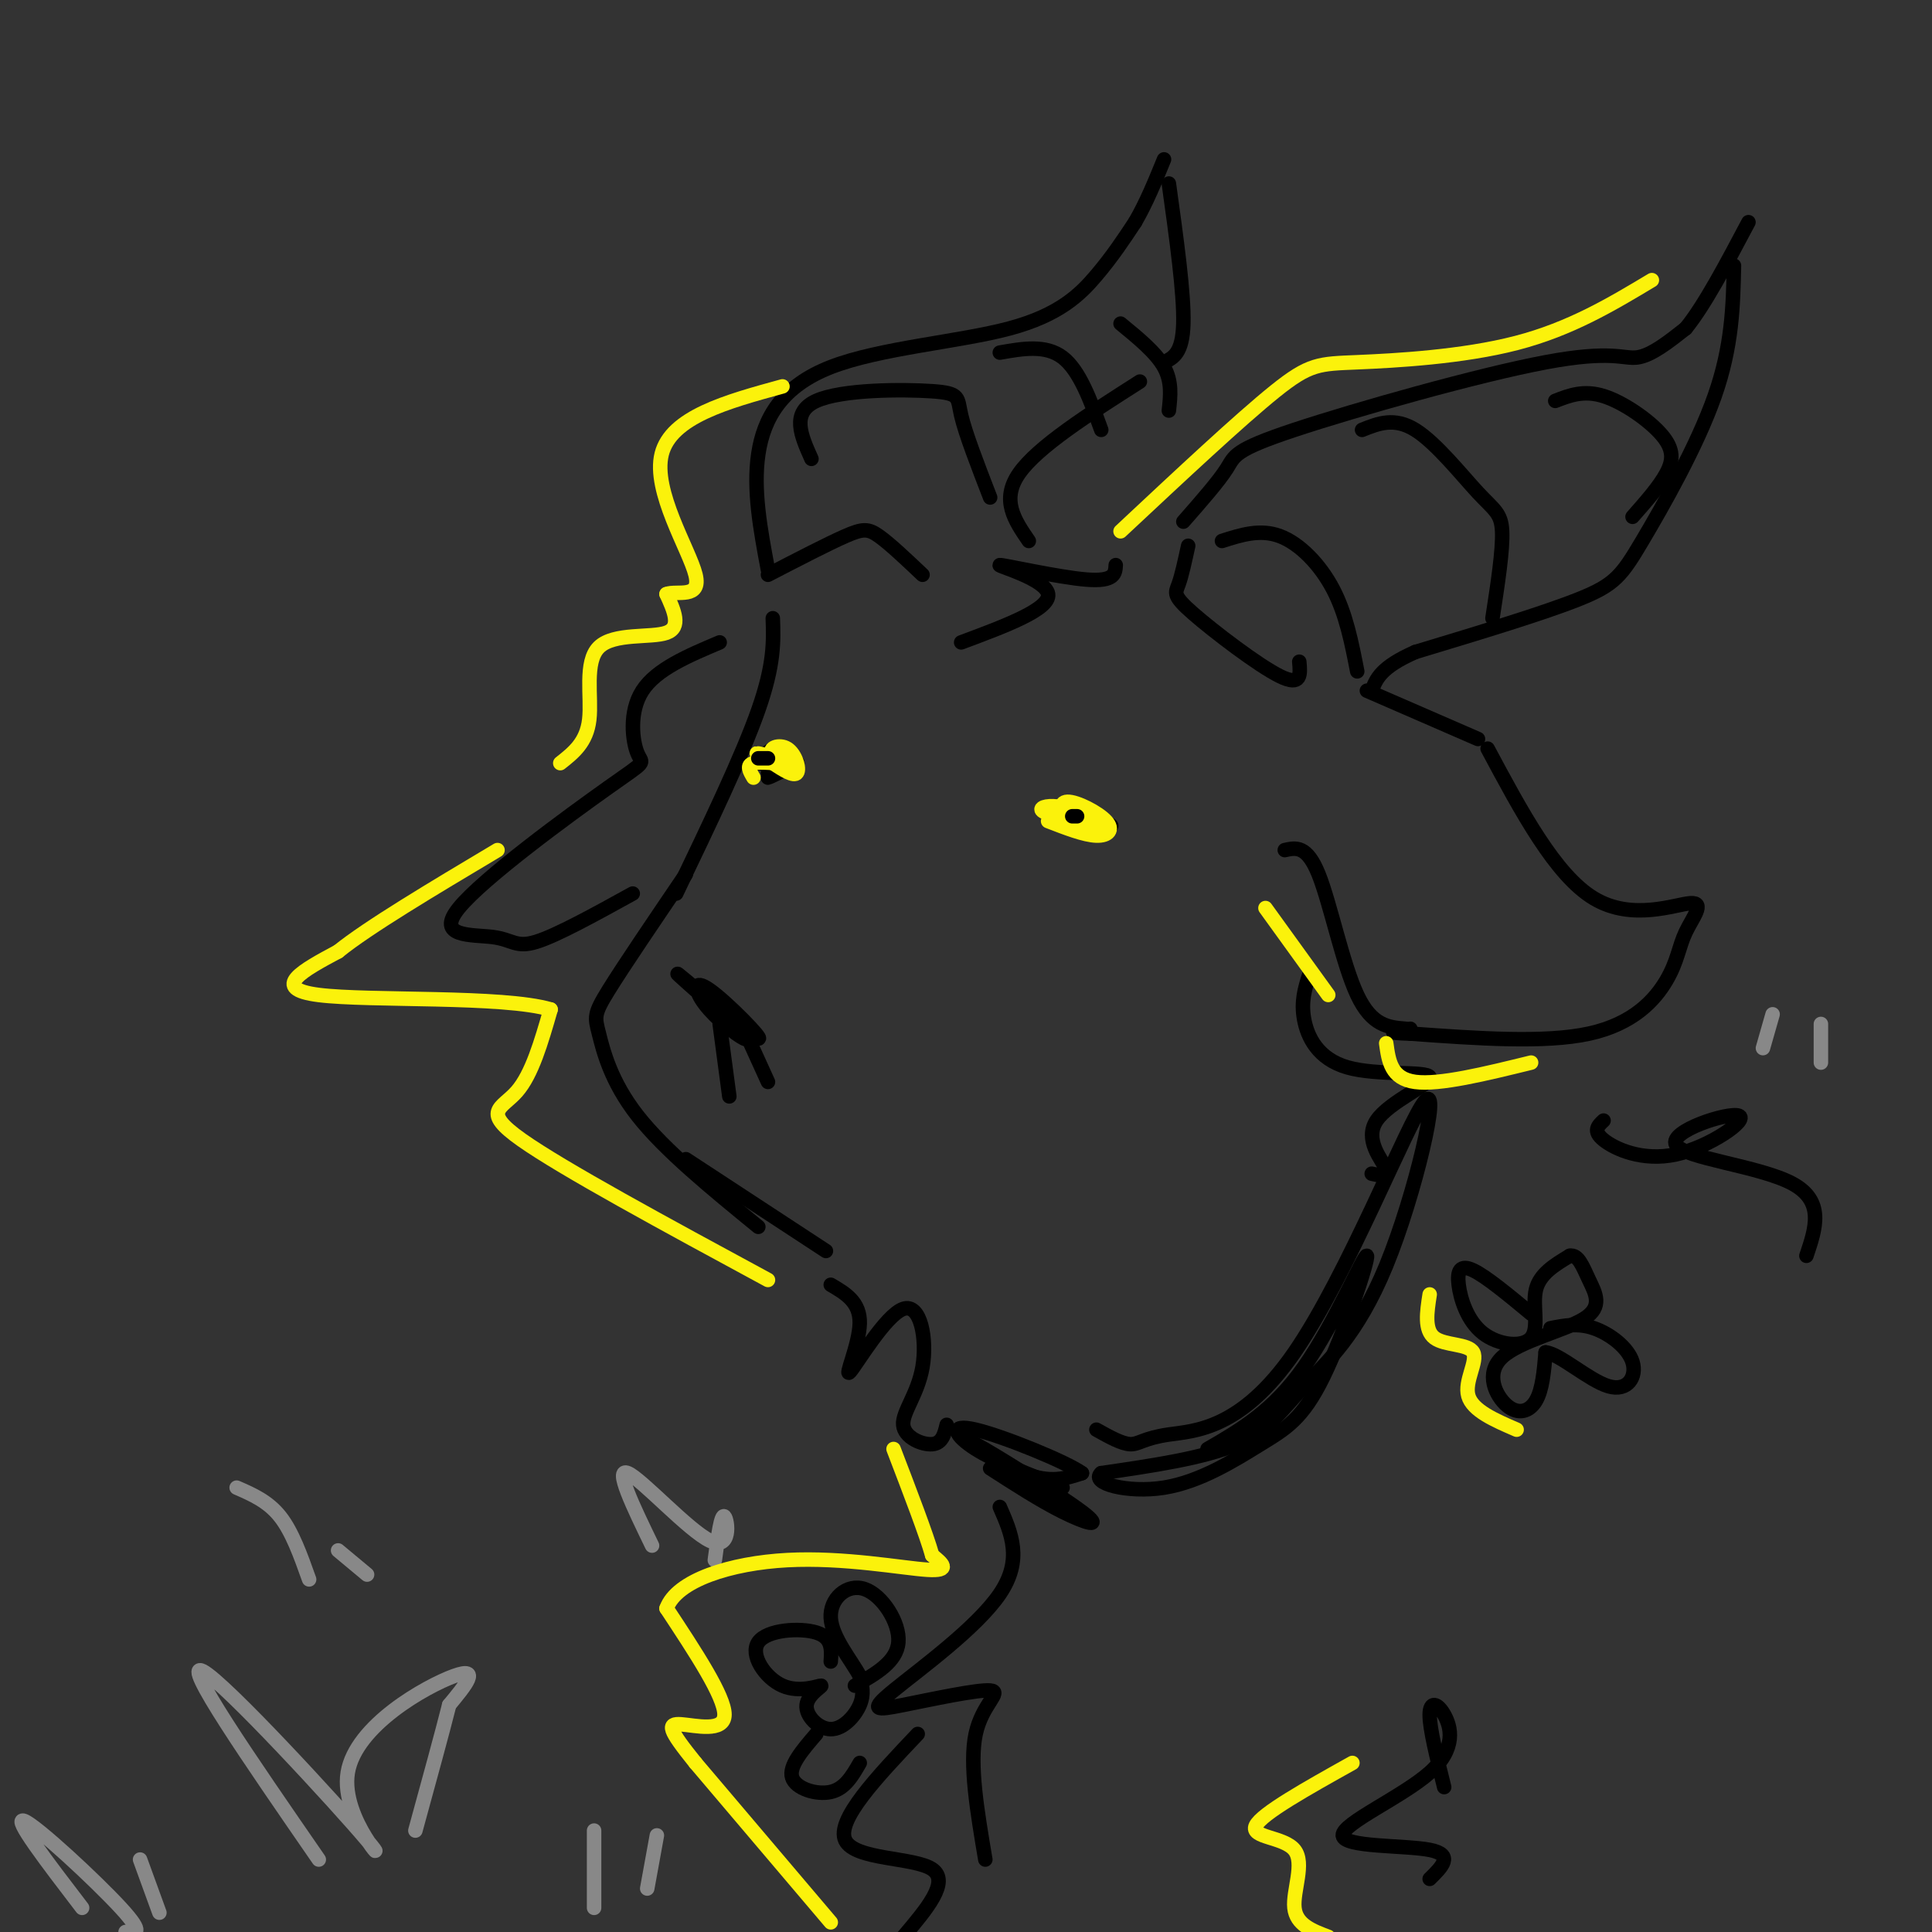 <svg viewBox='0 0 400 400' version='1.1' xmlns='http://www.w3.org/2000/svg' xmlns:xlink='http://www.w3.org/1999/xlink'><rect x="0" y="0" width="400" height="400" fill="#333333" stroke="none"/><g fill='none' stroke='#000000' stroke-width='3' stroke-linecap='round' stroke-linejoin='round'><path d='M160,128c0.167,4.750 0.333,9.500 -3,19c-3.333,9.500 -10.167,23.750 -17,38'/><path d='M142,181c-6.446,9.494 -12.893,18.988 -16,24c-3.107,5.012 -2.875,5.542 -2,9c0.875,3.458 2.393,9.845 8,17c5.607,7.155 15.304,15.077 25,23'/><path d='M142,240c0.000,0.000 29.000,19.000 29,19'/><path d='M144,205c-2.822,-2.516 -5.644,-5.032 -2,-2c3.644,3.032 13.753,11.611 15,12c1.247,0.389 -6.367,-7.411 -10,-10c-3.633,-2.589 -3.286,0.034 -1,3c2.286,2.966 6.510,6.276 8,7c1.490,0.724 0.245,-1.138 -1,-3'/><path d='M153,212c-0.667,-0.833 -1.833,-1.417 -3,-2'/><path d='M149,212c0.000,0.000 2.000,15.000 2,15'/><path d='M154,213c0.000,0.000 5.000,11.000 5,11'/><path d='M220,168c4.667,1.500 9.333,3.000 10,3c0.667,0.000 -2.667,-1.500 -6,-3'/><path d='M283,143c0.000,0.000 23.000,10.000 23,10'/><path d='M308,155c7.017,13.113 14.034,26.226 22,31c7.966,4.774 16.880,1.207 20,1c3.120,-0.207 0.444,2.944 -1,6c-1.444,3.056 -1.658,6.015 -4,10c-2.342,3.985 -6.812,8.996 -16,11c-9.188,2.004 -23.094,1.002 -37,0'/><path d='M292,214c-6.167,-0.167 -3.083,-0.583 0,-1'/><path d='M291,213c-3.489,-0.289 -6.978,-0.578 -10,-7c-3.022,-6.422 -5.578,-18.978 -8,-25c-2.422,-6.022 -4.711,-5.511 -7,-5'/><path d='M149,133c-6.567,2.775 -13.134,5.550 -16,10c-2.866,4.450 -2.032,10.577 -1,13c1.032,2.423 2.263,1.144 -6,7c-8.263,5.856 -26.019,18.848 -31,25c-4.981,6.152 2.813,5.464 7,6c4.187,0.536 4.768,2.296 9,1c4.232,-1.296 12.116,-5.648 20,-10'/><path d='M246,113c-0.673,3.107 -1.345,6.214 -2,8c-0.655,1.786 -1.292,2.250 3,6c4.292,3.750 13.512,10.786 18,13c4.488,2.214 4.244,-0.393 4,-3'/><path d='M245,108c3.659,-4.169 7.317,-8.338 9,-11c1.683,-2.662 1.389,-3.817 14,-8c12.611,-4.183 38.126,-11.396 52,-14c13.874,-2.604 16.107,-0.601 19,-1c2.893,-0.399 6.447,-3.199 10,-6'/><path d='M349,68c3.833,-4.667 8.417,-13.333 13,-22'/><path d='M359,55c-0.179,8.310 -0.357,16.619 -4,27c-3.643,10.381 -10.750,22.833 -15,30c-4.250,7.167 -5.643,9.048 -13,12c-7.357,2.952 -20.679,6.976 -34,11'/><path d='M293,135c-7.167,3.167 -8.083,5.583 -9,8'/><path d='M253,112c3.956,-1.267 7.911,-2.533 12,-1c4.089,1.533 8.311,5.867 11,11c2.689,5.133 3.844,11.067 5,17'/><path d='M282,89c3.339,-1.339 6.679,-2.679 11,0c4.321,2.679 9.625,9.375 13,13c3.375,3.625 4.821,4.179 5,8c0.179,3.821 -0.911,10.911 -2,18'/><path d='M322,83c2.940,-1.143 5.881,-2.286 10,-1c4.119,1.286 9.417,5.000 12,8c2.583,3.000 2.452,5.286 1,8c-1.452,2.714 -4.226,5.857 -7,9'/><path d='M159,118c-1.553,-8.278 -3.107,-16.555 -2,-24c1.107,-7.445 4.874,-14.057 15,-18c10.126,-3.943 26.611,-5.215 37,-8c10.389,-2.785 14.683,-7.081 18,-11c3.317,-3.919 5.659,-7.459 8,-11'/><path d='M235,46c2.333,-4.000 4.167,-8.500 6,-13'/><path d='M242,38c1.583,11.417 3.167,22.833 3,29c-0.167,6.167 -2.083,7.083 -4,8'/><path d='M236,79c-10.583,6.750 -21.167,13.500 -25,19c-3.833,5.500 -0.917,9.750 2,14'/><path d='M159,119c6.178,-3.200 12.356,-6.400 16,-8c3.644,-1.600 4.756,-1.600 7,0c2.244,1.600 5.622,4.800 9,8'/><path d='M168,95c-2.149,-4.798 -4.298,-9.595 1,-12c5.298,-2.405 18.042,-2.417 24,-2c5.958,0.417 5.131,1.262 6,5c0.869,3.738 3.435,10.369 6,17'/><path d='M207,73c4.750,-0.833 9.500,-1.667 13,1c3.500,2.667 5.750,8.833 8,15'/><path d='M232,67c3.667,3.000 7.333,6.000 9,9c1.667,3.000 1.333,6.000 1,9'/><path d='M231,117c-0.095,1.726 -0.190,3.452 -6,3c-5.810,-0.452 -17.333,-3.083 -18,-3c-0.667,0.083 9.524,2.881 10,6c0.476,3.119 -8.762,6.560 -18,10'/><path d='M172,266c3.052,1.780 6.104,3.560 6,8c-0.104,4.440 -3.363,11.540 -2,10c1.363,-1.540 7.349,-11.719 11,-13c3.651,-1.281 4.968,6.337 4,12c-0.968,5.663 -4.222,9.371 -4,12c0.222,2.629 3.921,4.180 6,4c2.079,-0.180 2.540,-2.090 3,-4'/><path d='M227,296c2.613,1.463 5.226,2.925 7,3c1.774,0.075 2.708,-1.238 8,-2c5.292,-0.762 14.943,-0.974 26,-17c11.057,-16.026 23.521,-47.866 27,-52c3.479,-4.134 -2.026,19.438 -8,34c-5.974,14.562 -12.416,20.113 -17,25c-4.584,4.887 -7.310,9.111 -14,12c-6.690,2.889 -17.345,4.445 -28,6'/><path d='M228,305c-2.439,2.057 5.463,4.201 13,3c7.537,-1.201 14.707,-5.747 20,-9c5.293,-3.253 8.707,-5.212 13,-14c4.293,-8.788 9.463,-24.404 9,-25c-0.463,-0.596 -6.561,13.830 -13,23c-6.439,9.170 -13.220,13.085 -20,17'/><path d='M271,202c-0.831,2.680 -1.662,5.360 -1,9c0.662,3.640 2.818,8.241 9,10c6.182,1.759 16.389,0.678 17,2c0.611,1.322 -8.374,5.048 -11,9c-2.626,3.952 1.107,8.129 2,10c0.893,1.871 -1.053,1.435 -3,1'/><path d='M207,312c2.399,5.466 4.797,10.932 0,18c-4.797,7.068 -16.791,15.736 -22,20c-5.209,4.264 -3.633,4.122 2,3c5.633,-1.122 15.324,-3.225 18,-3c2.676,0.225 -1.664,2.779 -3,9c-1.336,6.221 0.332,16.111 2,26'/><path d='M205,304c5.159,3.332 10.319,6.663 15,9c4.681,2.337 8.884,3.678 4,0c-4.884,-3.678 -18.853,-12.375 -22,-14c-3.147,-1.625 4.530,3.821 10,6c5.470,2.179 8.735,1.089 12,0'/><path d='M224,305c-2.905,-2.179 -16.167,-7.625 -22,-9c-5.833,-1.375 -4.238,1.321 0,4c4.238,2.679 11.119,5.339 18,8'/><path d='M332,232c-1.149,1.070 -2.297,2.140 0,4c2.297,1.860 8.041,4.509 15,3c6.959,-1.509 15.133,-7.178 13,-8c-2.133,-0.822 -14.574,3.202 -13,6c1.574,2.798 17.164,4.371 24,8c6.836,3.629 4.918,9.315 3,15'/><path d='M299,370c-1.514,-6.077 -3.028,-12.155 -3,-15c0.028,-2.845 1.599,-2.459 3,0c1.401,2.459 2.633,6.989 -3,12c-5.633,5.011 -18.132,10.503 -18,13c0.132,2.497 12.895,1.999 18,3c5.105,1.001 2.553,3.500 0,6'/><path d='M190,359c-8.467,8.933 -16.933,17.867 -15,22c1.933,4.133 14.267,3.467 18,6c3.733,2.533 -1.133,8.267 -6,14'/><path d='M160,155c-2.126,1.386 -4.252,2.772 -3,3c1.252,0.228 5.882,-0.702 6,0c0.118,0.702 -4.276,3.035 -4,3c0.276,-0.035 5.222,-2.439 6,-3c0.778,-0.561 -2.611,0.719 -6,2'/></g>
<g fill='none' stroke='#FBF20B' stroke-width='3' stroke-linecap='round' stroke-linejoin='round'><path d='M217,170c3.766,1.459 7.532,2.918 10,3c2.468,0.082 3.638,-1.213 2,-3c-1.638,-1.787 -6.085,-4.067 -8,-4c-1.915,0.067 -1.297,2.482 0,4c1.297,1.518 3.272,2.139 5,2c1.728,-0.139 3.208,-1.040 2,-2c-1.208,-0.960 -5.104,-1.980 -9,-3'/><path d='M219,167c-2.467,-0.333 -4.133,0.333 -3,1c1.133,0.667 5.067,1.333 9,2'/><path d='M160,158c2.189,1.421 4.378,2.841 5,2c0.622,-0.841 -0.322,-3.944 -2,-5c-1.678,-1.056 -4.089,-0.067 -3,1c1.089,1.067 5.678,2.210 5,2c-0.678,-0.210 -6.622,-1.774 -8,-2c-1.378,-0.226 1.811,0.887 5,2'/><path d='M162,158c-0.556,0.178 -4.444,-0.378 -6,0c-1.556,0.378 -0.778,1.689 0,3'/></g>
<g fill='none' stroke='#000000' stroke-width='3' stroke-linecap='round' stroke-linejoin='round'><path d='M222,169c0.000,0.000 1.000,0.000 1,0'/><path d='M157,157c0.000,0.000 2.000,0.000 2,0'/><path d='M317,272c-4.662,-3.867 -9.325,-7.733 -12,-9c-2.675,-1.267 -3.363,0.067 -3,3c0.363,2.933 1.778,7.467 5,10c3.222,2.533 8.252,3.067 10,1c1.748,-2.067 0.214,-6.733 1,-10c0.786,-3.267 3.893,-5.133 7,-7'/><path d='M325,260c1.775,-0.348 2.713,2.281 4,5c1.287,2.719 2.922,5.527 -1,8c-3.922,2.473 -13.402,4.611 -17,8c-3.598,3.389 -1.315,8.028 1,10c2.315,1.972 4.661,1.278 6,-1c1.339,-2.278 1.669,-6.139 2,-10'/><path d='M320,280c2.852,0.230 8.981,5.804 13,7c4.019,1.196 5.928,-1.986 5,-5c-0.928,-3.014 -4.694,-5.861 -8,-7c-3.306,-1.139 -6.153,-0.569 -9,0'/><path d='M172,344c0.169,-2.484 0.338,-4.968 -3,-6c-3.338,-1.032 -10.184,-0.611 -12,2c-1.816,2.611 1.399,7.414 5,9c3.601,1.586 7.589,-0.045 8,0c0.411,0.045 -2.756,1.765 -3,4c-0.244,2.235 2.434,4.986 5,5c2.566,0.014 5.019,-2.710 6,-5c0.981,-2.290 0.491,-4.145 0,-6'/><path d='M178,347c-1.643,-3.136 -5.750,-7.974 -6,-12c-0.250,-4.026 3.356,-7.238 7,-6c3.644,1.238 7.327,6.925 7,11c-0.327,4.075 -4.663,6.537 -9,9'/><path d='M169,359c-2.867,3.333 -5.733,6.667 -5,9c0.733,2.333 5.067,3.667 8,3c2.933,-0.667 4.467,-3.333 6,-6'/></g>
<g fill='none' stroke='#888888' stroke-width='3' stroke-linecap='round' stroke-linejoin='round'><path d='M66,385c-14.292,-20.702 -28.584,-41.404 -24,-39c4.584,2.404 28.043,27.912 34,35c5.957,7.088 -5.589,-4.246 -4,-14c1.589,-9.754 16.311,-17.930 22,-20c5.689,-2.070 2.344,1.965 -1,6'/><path d='M93,353c-1.333,5.333 -4.167,15.667 -7,26'/><path d='M135,320c-3.935,-8.125 -7.869,-16.250 -5,-15c2.869,1.250 12.542,11.875 17,14c4.458,2.125 3.702,-4.250 3,-5c-0.702,-0.750 -1.351,4.125 -2,9'/><path d='M17,395c-7.267,-9.489 -14.533,-18.978 -12,-18c2.533,0.978 14.867,12.422 20,18c5.133,5.578 3.067,5.289 1,5'/><path d='M29,385c0.000,0.000 4.000,11.000 4,11'/><path d='M123,379c0.000,0.000 0.000,16.000 0,16'/><path d='M136,380c0.000,0.000 -2.000,11.000 -2,11'/><path d='M49,308c3.250,1.417 6.500,2.833 9,6c2.500,3.167 4.250,8.083 6,13'/><path d='M70,321c0.000,0.000 6.000,5.000 6,5'/><path d='M367,210c0.000,0.000 -2.000,7.000 -2,7'/><path d='M377,212c0.000,0.000 0.000,8.000 0,8'/></g>
<g fill='none' stroke='#FBF20B' stroke-width='3' stroke-linecap='round' stroke-linejoin='round'><path d='M172,398c0.000,0.000 -28.000,-33.000 -28,-33'/><path d='M144,365c-5.690,-7.060 -5.917,-8.208 -3,-8c2.917,0.208 8.976,1.774 9,-2c0.024,-3.774 -5.988,-12.887 -12,-22'/><path d='M138,333c2.083,-5.821 13.292,-9.375 25,-10c11.708,-0.625 23.917,1.679 29,2c5.083,0.321 3.042,-1.339 1,-3'/><path d='M193,322c-1.167,-4.167 -4.583,-13.083 -8,-22'/><path d='M159,265c-21.267,-11.511 -42.533,-23.022 -51,-29c-8.467,-5.978 -4.133,-6.422 -1,-10c3.133,-3.578 5.067,-10.289 7,-17'/><path d='M114,209c-9.756,-2.911 -37.644,-1.689 -48,-3c-10.356,-1.311 -3.178,-5.156 4,-9'/><path d='M70,197c6.167,-5.000 19.583,-13.000 33,-21'/><path d='M116,158c2.726,-2.149 5.452,-4.298 6,-9c0.548,-4.702 -1.083,-11.958 2,-15c3.083,-3.042 10.881,-1.869 14,-3c3.119,-1.131 1.560,-4.565 0,-8'/><path d='M138,123c2.071,-0.821 7.250,1.125 6,-4c-1.250,-5.125 -8.929,-17.321 -7,-25c1.929,-7.679 13.464,-10.839 25,-14'/><path d='M232,110c12.417,-11.619 24.833,-23.238 32,-29c7.167,-5.762 9.083,-5.667 17,-6c7.917,-0.333 21.833,-1.095 33,-4c11.167,-2.905 19.583,-7.952 28,-13'/><path d='M262,188c0.000,0.000 13.000,18.000 13,18'/><path d='M287,216c0.500,3.667 1.000,7.333 6,8c5.000,0.667 14.500,-1.667 24,-4'/><path d='M296,268c-0.571,3.690 -1.143,7.381 1,9c2.143,1.619 7.000,1.167 8,3c1.000,1.833 -1.857,5.952 -1,9c0.857,3.048 5.429,5.024 10,7'/><path d='M280,365c-9.399,5.250 -18.798,10.500 -20,13c-1.202,2.500 5.792,2.250 8,5c2.208,2.750 -0.369,8.500 0,12c0.369,3.500 3.685,4.750 7,6'/></g>
</svg>
